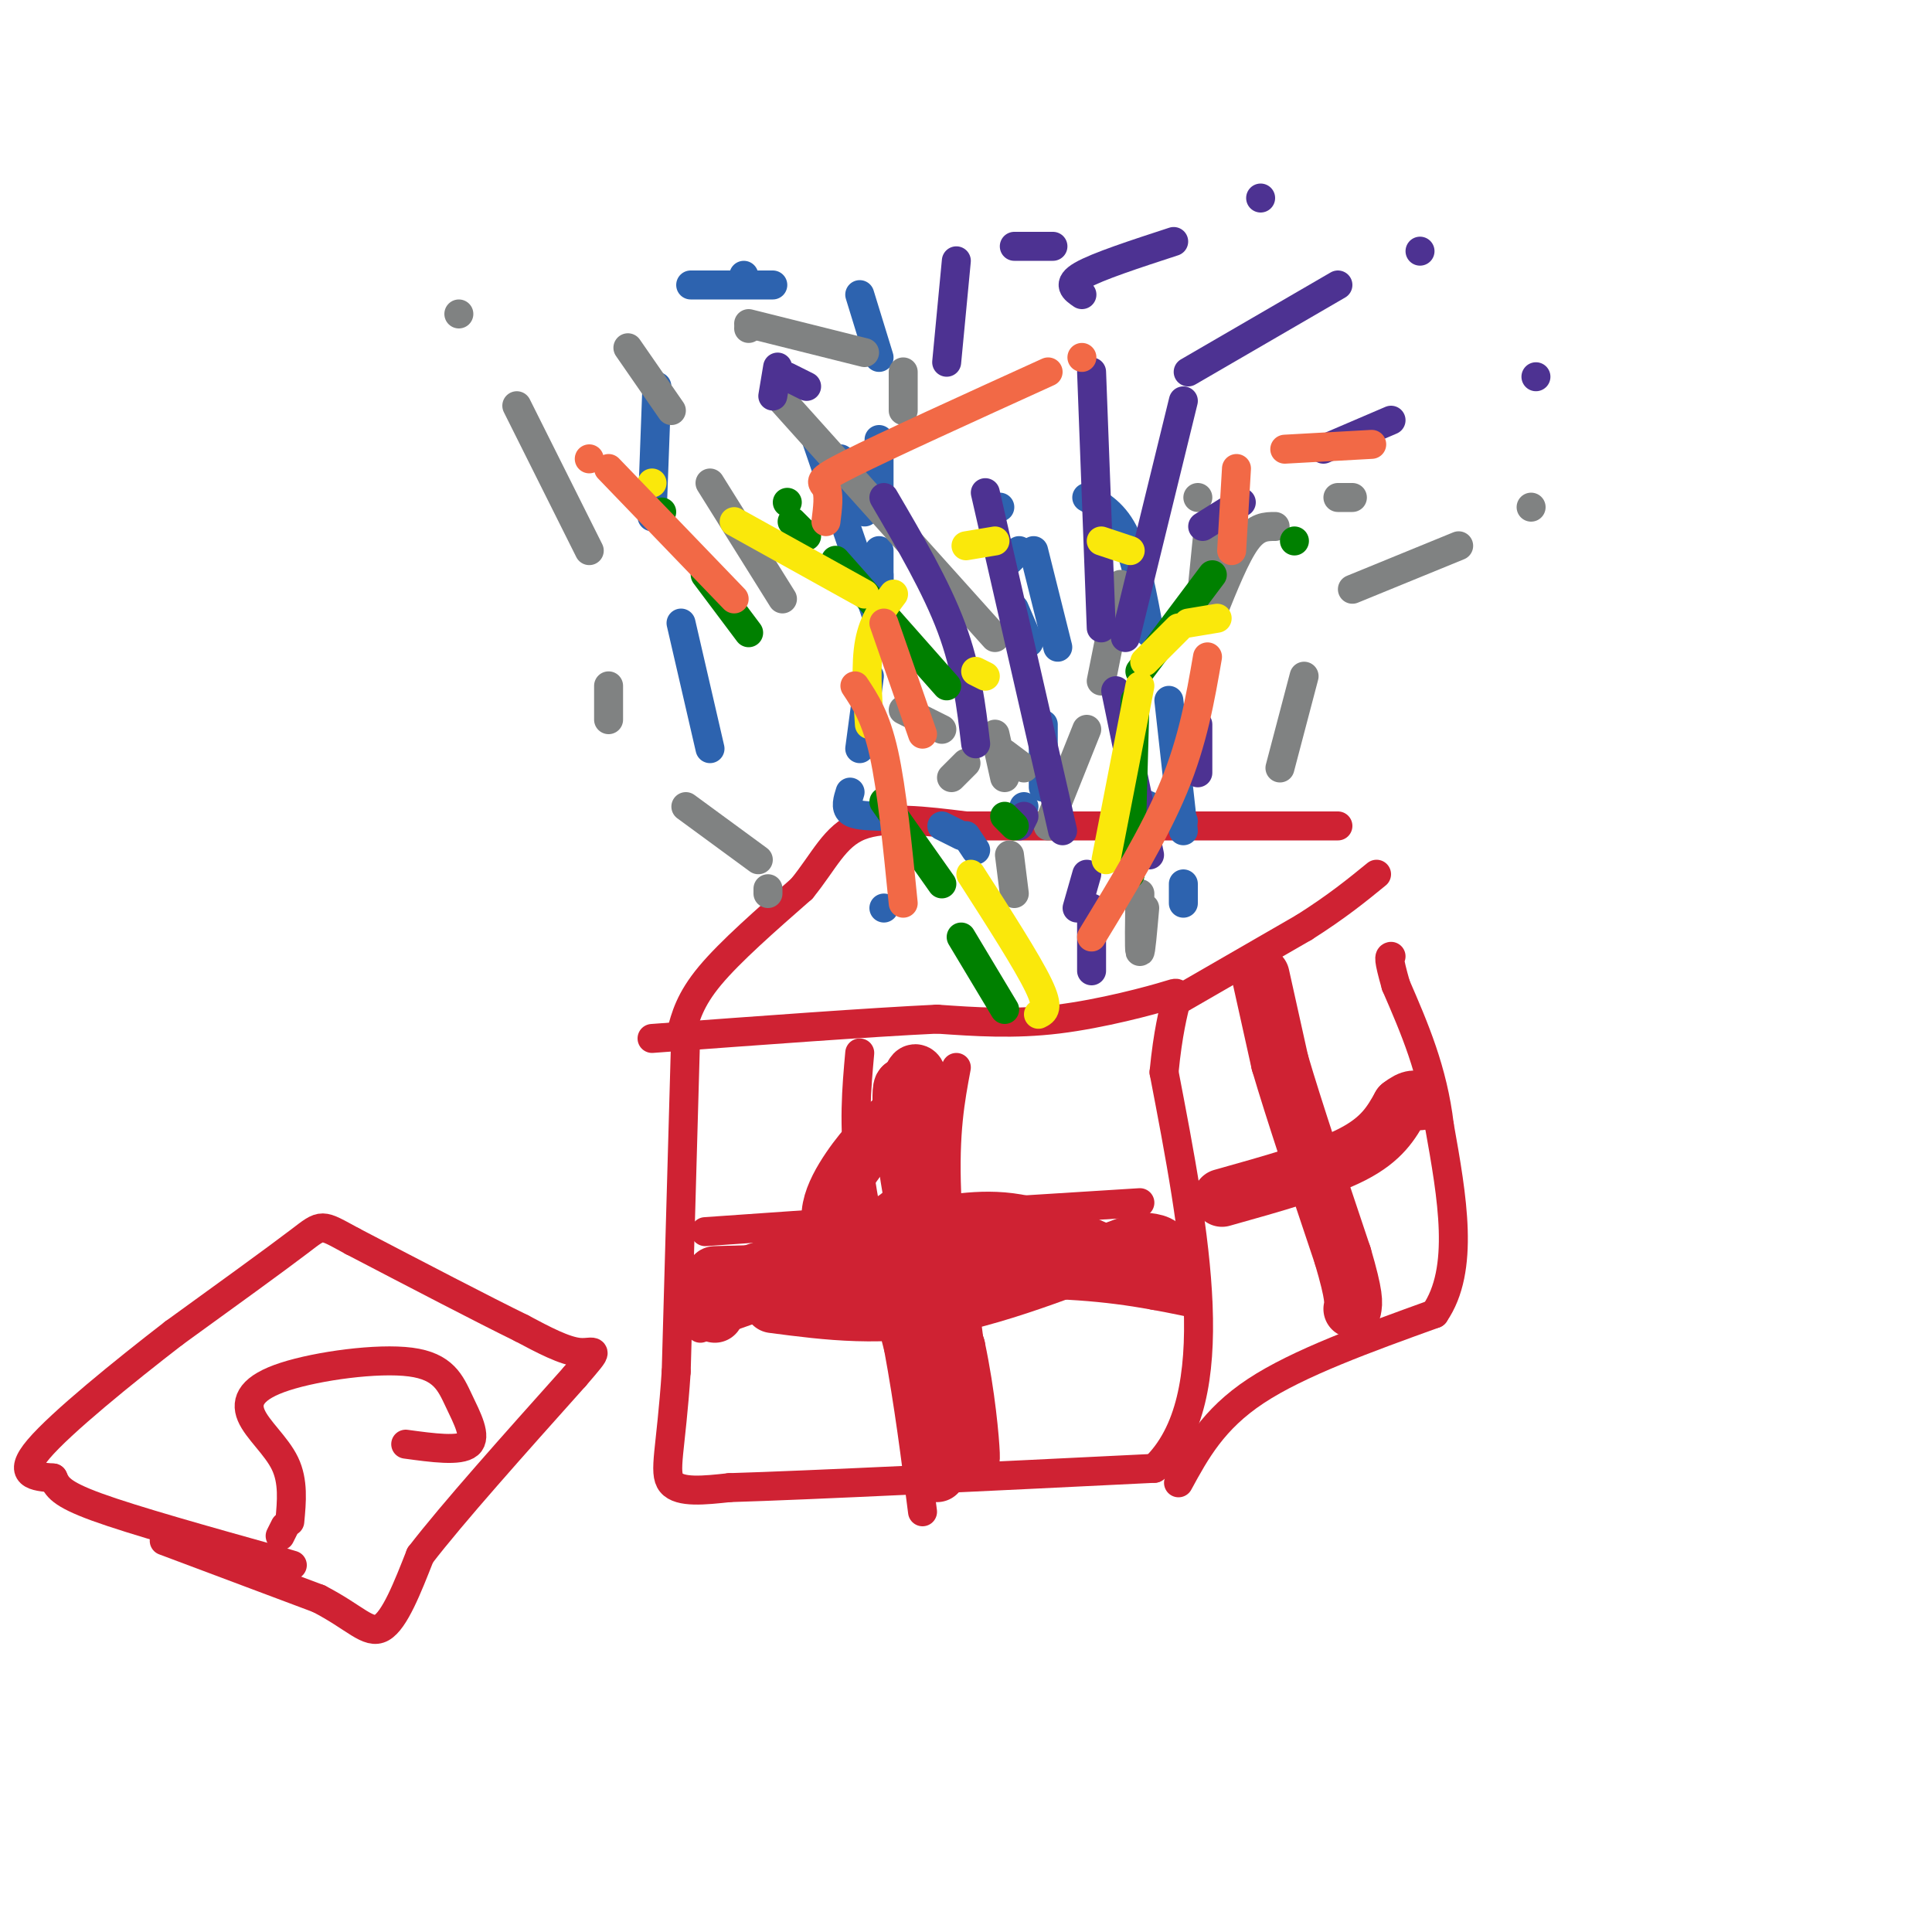 <svg viewBox='0 0 400 400' version='1.1' xmlns='http://www.w3.org/2000/svg' xmlns:xlink='http://www.w3.org/1999/xlink'><g fill='none' stroke='rgb(207,34,51)' stroke-width='6' stroke-linecap='round' stroke-linejoin='round'><path d='M142,213c0.000,0.000 -2.000,71.000 -2,71'/><path d='M140,284c-1.067,16.111 -2.733,20.889 -1,23c1.733,2.111 6.867,1.556 12,1'/><path d='M151,308c16.667,-0.500 52.333,-2.250 88,-4'/><path d='M239,304c15.000,-14.333 8.500,-48.167 2,-82'/><path d='M241,222c1.607,-16.607 4.625,-17.125 1,-16c-3.625,1.125 -13.893,3.893 -23,5c-9.107,1.107 -17.054,0.554 -25,0'/><path d='M194,211c-14.000,0.667 -36.500,2.333 -59,4'/><path d='M244,207c0.000,0.000 26.000,-15.000 26,-15'/><path d='M270,192c6.833,-4.333 10.917,-7.667 15,-11'/><path d='M244,307c3.583,-6.583 7.167,-13.167 16,-19c8.833,-5.833 22.917,-10.917 37,-16'/><path d='M297,272c6.333,-9.167 3.667,-24.083 1,-39'/><path d='M298,233c-1.333,-11.333 -5.167,-20.167 -9,-29'/><path d='M289,204c-1.667,-5.833 -1.333,-5.917 -1,-6'/><path d='M146,255c0.000,0.000 43.000,-3.000 43,-3'/><path d='M189,252c15.000,-1.000 31.000,-2.000 47,-3'/><path d='M178,218c-0.667,7.417 -1.333,14.833 0,25c1.333,10.167 4.667,23.083 8,36'/><path d='M186,279c2.167,11.667 3.583,22.833 5,34'/><path d='M198,221c-1.250,6.667 -2.500,13.333 -2,26c0.500,12.667 2.750,31.333 5,50'/><path d='M201,297c1.167,9.500 1.583,8.250 2,7'/><path d='M145,275c8.333,-3.250 16.667,-6.500 29,-8c12.333,-1.500 28.667,-1.250 45,-1'/><path d='M219,266c12.333,0.500 20.667,2.250 29,4'/></g>
<g fill='none' stroke='rgb(207,34,51)' stroke-width='12' stroke-linecap='round' stroke-linejoin='round'><path d='M148,264c0.000,0.000 35.000,-1.000 35,-1'/><path d='M183,263c14.000,-0.667 31.500,-1.833 49,-3'/><path d='M232,260c8.556,-0.467 5.444,-0.133 3,0c-2.444,0.133 -4.222,0.067 -6,0'/><path d='M210,260c0.000,0.000 -35.000,-3.000 -35,-3'/><path d='M175,257c-5.667,-3.311 -2.333,-10.089 1,-15c3.333,-4.911 6.667,-7.956 10,-11'/><path d='M186,231c2.311,-4.733 3.089,-11.067 4,-8c0.911,3.067 1.956,15.533 3,28'/><path d='M193,251c-0.500,0.333 -3.250,-12.833 -6,-26'/><path d='M187,225c-0.889,-0.311 -0.111,11.911 2,23c2.111,11.089 5.556,21.044 9,31'/><path d='M198,279c2.111,9.933 2.889,19.267 3,22c0.111,2.733 -0.444,-1.133 -1,-5'/><path d='M200,296c-0.833,-6.000 -2.417,-18.500 -4,-31'/><path d='M261,202c0.000,0.000 4.000,18.000 4,18'/><path d='M265,220c2.833,9.667 7.917,24.833 13,40'/><path d='M278,260c2.500,8.500 2.250,9.750 2,11'/><path d='M253,248c10.417,-2.917 20.833,-5.833 27,-9c6.167,-3.167 8.083,-6.583 10,-10'/><path d='M290,229c2.333,-1.833 3.167,-1.417 4,-1'/><path d='M194,305c0.000,0.000 -5.000,-45.000 -5,-45'/><path d='M189,260c-1.095,-8.155 -1.333,-6.042 2,-6c3.333,0.042 10.238,-1.988 18,-1c7.762,0.988 16.381,4.994 25,9'/><path d='M234,262c5.107,2.405 5.375,3.917 6,3c0.625,-0.917 1.607,-4.262 1,-6c-0.607,-1.738 -2.804,-1.869 -5,-2'/><path d='M236,257c-7.800,2.578 -24.800,10.022 -39,13c-14.200,2.978 -25.600,1.489 -37,0'/><path d='M148,272c0.417,-2.167 0.833,-4.333 3,-6c2.167,-1.667 6.083,-2.833 10,-4'/><path d='M161,262c7.067,-2.267 19.733,-5.933 25,-10c5.267,-4.067 3.133,-8.533 1,-13'/><path d='M187,239c0.167,-2.667 0.083,-2.833 0,-3'/></g>
<g fill='none' stroke='rgb(207,34,51)' stroke-width='6' stroke-linecap='round' stroke-linejoin='round'><path d='M141,214c0.917,-3.500 1.833,-7.000 6,-12c4.167,-5.000 11.583,-11.500 19,-18'/><path d='M166,184c4.644,-5.689 6.756,-10.911 12,-13c5.244,-2.089 13.622,-1.044 22,0'/><path d='M200,171c16.500,0.000 46.750,0.000 77,0'/></g>
<g fill='none' stroke='rgb(45,99,175)' stroke-width='6' stroke-linecap='round' stroke-linejoin='round'><path d='M183,188c0.000,0.000 0.000,0.000 0,0'/><path d='M147,155c0.000,0.000 -6.000,-26.000 -6,-26'/><path d='M135,107c0.000,0.000 1.000,-27.000 1,-27'/><path d='M143,59c0.000,0.000 17.000,0.000 17,0'/><path d='M178,61c0.000,0.000 4.000,13.000 4,13'/><path d='M182,91c0.000,0.000 0.000,11.000 0,11'/><path d='M182,119c0.000,0.000 0.000,10.000 0,10'/><path d='M182,129c0.000,0.000 -13.000,-38.000 -13,-38'/><path d='M154,57c0.000,0.000 0.000,0.000 0,0'/><path d='M174,95c0.000,0.000 5.000,11.000 5,11'/><path d='M182,114c0.000,0.000 0.000,14.000 0,14'/><path d='M180,140c0.000,0.000 -2.000,15.000 -2,15'/><path d='M176,164c-0.500,1.583 -1.000,3.167 0,4c1.000,0.833 3.500,0.917 6,1'/><path d='M195,171c0.000,0.000 4.000,2.000 4,2'/><path d='M200,173c0.000,0.000 2.000,3.000 2,3'/><path d='M216,163c0.000,0.000 0.000,-13.000 0,-13'/><path d='M213,133c0.000,0.000 -3.000,-7.000 -3,-7'/><path d='M209,116c0.000,0.000 2.000,-2.000 2,-2'/><path d='M225,103c2.917,1.667 5.833,3.333 8,8c2.167,4.667 3.583,12.333 5,20'/><path d='M242,145c0.000,0.000 3.000,27.000 3,27'/><path d='M245,183c0.000,0.000 0.000,4.000 0,4'/><path d='M245,170c0.000,0.000 -9.000,-4.000 -9,-4'/><path d='M212,167c0.000,0.000 -1.000,3.000 -1,3'/><path d='M219,134c0.000,0.000 -5.000,-20.000 -5,-20'/><path d='M207,105c0.000,0.000 0.000,0.000 0,0'/></g>
<g fill='none' stroke='rgb(128,130,130)' stroke-width='6' stroke-linecap='round' stroke-linejoin='round'><path d='M159,185c0.000,0.000 0.000,-1.000 0,-1'/><path d='M157,178c0.000,0.000 -15.000,-11.000 -15,-11'/><path d='M126,149c0.000,0.000 0.000,-7.000 0,-7'/><path d='M122,114c0.000,0.000 -15.000,-30.000 -15,-30'/><path d='M95,65c0.000,0.000 0.000,0.000 0,0'/><path d='M130,72c0.000,0.000 9.000,13.000 9,13'/><path d='M147,100c0.000,0.000 15.000,24.000 15,24'/><path d='M187,147c0.000,0.000 8.000,4.000 8,4'/><path d='M208,156c0.000,0.000 4.000,3.000 4,3'/><path d='M206,132c0.000,0.000 -44.000,-49.000 -44,-49'/><path d='M155,68c0.000,0.000 0.000,0.000 0,0'/><path d='M155,67c0.000,0.000 24.000,6.000 24,6'/><path d='M187,77c0.000,0.000 0.000,8.000 0,8'/><path d='M206,152c0.000,0.000 2.000,9.000 2,9'/><path d='M209,177c0.000,0.000 1.000,8.000 1,8'/><path d='M217,171c0.000,0.000 8.000,-20.000 8,-20'/><path d='M228,141c0.000,0.000 4.000,-20.000 4,-20'/><path d='M248,103c0.000,0.000 0.000,0.000 0,0'/><path d='M250,111c0.000,0.000 -1.000,10.000 -1,10'/><path d='M236,185c-0.083,5.750 -0.167,11.500 0,12c0.167,0.500 0.583,-4.250 1,-9'/><path d='M265,159c0.000,0.000 5.000,-19.000 5,-19'/><path d='M280,122c0.000,0.000 22.000,-9.000 22,-9'/><path d='M317,105c0.000,0.000 0.000,0.000 0,0'/><path d='M197,161c0.000,0.000 3.000,-3.000 3,-3'/><path d='M251,127c2.417,-6.000 4.833,-12.000 7,-15c2.167,-3.000 4.083,-3.000 6,-3'/><path d='M277,103c0.000,0.000 3.000,0.000 3,0'/></g>
<g fill='none' stroke='rgb(77,50,146)' stroke-width='6' stroke-linecap='round' stroke-linejoin='round'><path d='M248,160c0.000,0.000 0.000,-10.000 0,-10'/><path d='M249,109c0.000,0.000 8.000,-5.000 8,-5'/><path d='M274,93c0.000,0.000 14.000,-6.000 14,-6'/><path d='M318,78c0.000,0.000 0.000,0.000 0,0'/><path d='M223,188c0.000,0.000 2.000,-7.000 2,-7'/><path d='M233,132c0.000,0.000 12.000,-49.000 12,-49'/><path d='M246,77c0.000,0.000 31.000,-18.000 31,-18'/><path d='M294,52c0.000,0.000 0.000,0.000 0,0'/><path d='M238,177c0.000,0.000 -7.000,-34.000 -7,-34'/><path d='M228,130c0.000,0.000 -2.000,-53.000 -2,-53'/><path d='M224,61c-1.583,-1.083 -3.167,-2.167 0,-4c3.167,-1.833 11.083,-4.417 19,-7'/><path d='M261,41c0.000,0.000 0.000,0.000 0,0'/><path d='M226,201c0.000,0.000 0.000,-13.000 0,-13'/><path d='M220,172c0.000,0.000 -16.000,-70.000 -16,-70'/><path d='M196,75c0.000,0.000 2.000,-21.000 2,-21'/><path d='M210,51c0.000,0.000 8.000,0.000 8,0'/><path d='M212,169c0.000,0.000 -1.000,2.000 -1,2'/><path d='M202,154c-0.917,-7.750 -1.833,-15.500 -5,-24c-3.167,-8.500 -8.583,-17.750 -14,-27'/><path d='M167,80c0.000,0.000 -4.000,-2.000 -4,-2'/><path d='M161,76c0.000,0.000 -1.000,6.000 -1,6'/></g>
<g fill='none' stroke='rgb(0,128,0)' stroke-width='6' stroke-linecap='round' stroke-linejoin='round'><path d='M208,209c0.000,0.000 -9.000,-15.000 -9,-15'/><path d='M195,183c0.000,0.000 -12.000,-17.000 -12,-17'/><path d='M155,131c0.000,0.000 -9.000,-12.000 -9,-12'/><path d='M137,106c0.000,0.000 0.000,0.000 0,0'/><path d='M208,169c0.000,0.000 2.000,2.000 2,2'/><path d='M196,142c0.000,0.000 -23.000,-26.000 -23,-26'/><path d='M167,111c0.000,0.000 -3.000,-3.000 -3,-3'/><path d='M163,104c0.000,0.000 0.000,0.000 0,0'/><path d='M234,181c0.000,0.000 1.000,-36.000 1,-36'/><path d='M236,139c0.000,0.000 15.000,-20.000 15,-20'/><path d='M268,112c0.000,0.000 0.000,0.000 0,0'/></g>
<g fill='none' stroke='rgb(250,232,11)' stroke-width='6' stroke-linecap='round' stroke-linejoin='round'><path d='M204,140c0.000,0.000 -2.000,-1.000 -2,-1'/><path d='M179,123c0.000,0.000 -27.000,-15.000 -27,-15'/><path d='M135,100c0.000,0.000 0.000,0.000 0,0'/><path d='M215,210c1.167,-0.583 2.333,-1.167 0,-6c-2.333,-4.833 -8.167,-13.917 -14,-23'/><path d='M180,150c-0.417,-6.250 -0.833,-12.500 0,-17c0.833,-4.500 2.917,-7.250 5,-10'/><path d='M200,113c0.000,0.000 6.000,-1.000 6,-1'/><path d='M228,112c0.000,0.000 6.000,2.000 6,2'/><path d='M229,178c0.000,0.000 7.000,-36.000 7,-36'/><path d='M237,137c0.000,0.000 7.000,-7.000 7,-7'/><path d='M246,129c0.000,0.000 6.000,-1.000 6,-1'/></g>
<g fill='none' stroke='rgb(242,105,70)' stroke-width='6' stroke-linecap='round' stroke-linejoin='round'><path d='M187,187c-1.167,-11.750 -2.333,-23.500 -4,-31c-1.667,-7.500 -3.833,-10.750 -6,-14'/><path d='M152,124c0.000,0.000 -26.000,-27.000 -26,-27'/><path d='M122,95c0.000,0.000 0.000,0.000 0,0'/><path d='M191,152c0.000,0.000 -8.000,-23.000 -8,-23'/><path d='M171,108c0.356,-2.822 0.711,-5.644 0,-7c-0.711,-1.356 -2.489,-1.244 5,-5c7.489,-3.756 24.244,-11.378 41,-19'/><path d='M224,74c0.000,0.000 0.000,0.000 0,0'/><path d='M226,194c6.500,-10.667 13.000,-21.333 17,-31c4.000,-9.667 5.500,-18.333 7,-27'/><path d='M255,114c0.000,0.000 1.000,-17.000 1,-17'/><path d='M266,93c0.000,0.000 18.000,-1.000 18,-1'/></g>
<g fill='none' stroke='rgb(207,34,51)' stroke-width='6' stroke-linecap='round' stroke-linejoin='round'><path d='M34,319c0.000,0.000 32.000,12.000 32,12'/><path d='M66,331c7.511,3.867 10.289,7.533 13,6c2.711,-1.533 5.356,-8.267 8,-15'/><path d='M87,322c6.667,-8.667 19.333,-22.833 32,-37'/><path d='M119,285c5.733,-6.644 4.067,-4.756 1,-5c-3.067,-0.244 -7.533,-2.622 -12,-5'/><path d='M108,275c-7.833,-3.833 -21.417,-10.917 -35,-18'/><path d='M73,257c-6.733,-3.644 -6.067,-3.756 -11,0c-4.933,3.756 -15.467,11.378 -26,19'/><path d='M36,276c-10.400,8.022 -23.400,18.578 -28,24c-4.600,5.422 -0.800,5.711 3,6'/><path d='M11,306c0.822,1.778 1.378,3.222 9,6c7.622,2.778 22.311,6.889 37,11'/><path d='M57,323c6.167,1.833 3.083,0.917 0,0'/><path d='M58,318c0.000,0.000 1.000,-2.000 1,-2'/><path d='M60,315c0.390,-4.145 0.780,-8.291 -1,-12c-1.780,-3.709 -5.732,-6.982 -7,-10c-1.268,-3.018 0.146,-5.781 7,-8c6.854,-2.219 19.146,-3.894 26,-3c6.854,0.894 8.268,4.356 10,8c1.732,3.644 3.780,7.470 2,9c-1.780,1.530 -7.390,0.765 -13,0'/></g>
</svg>